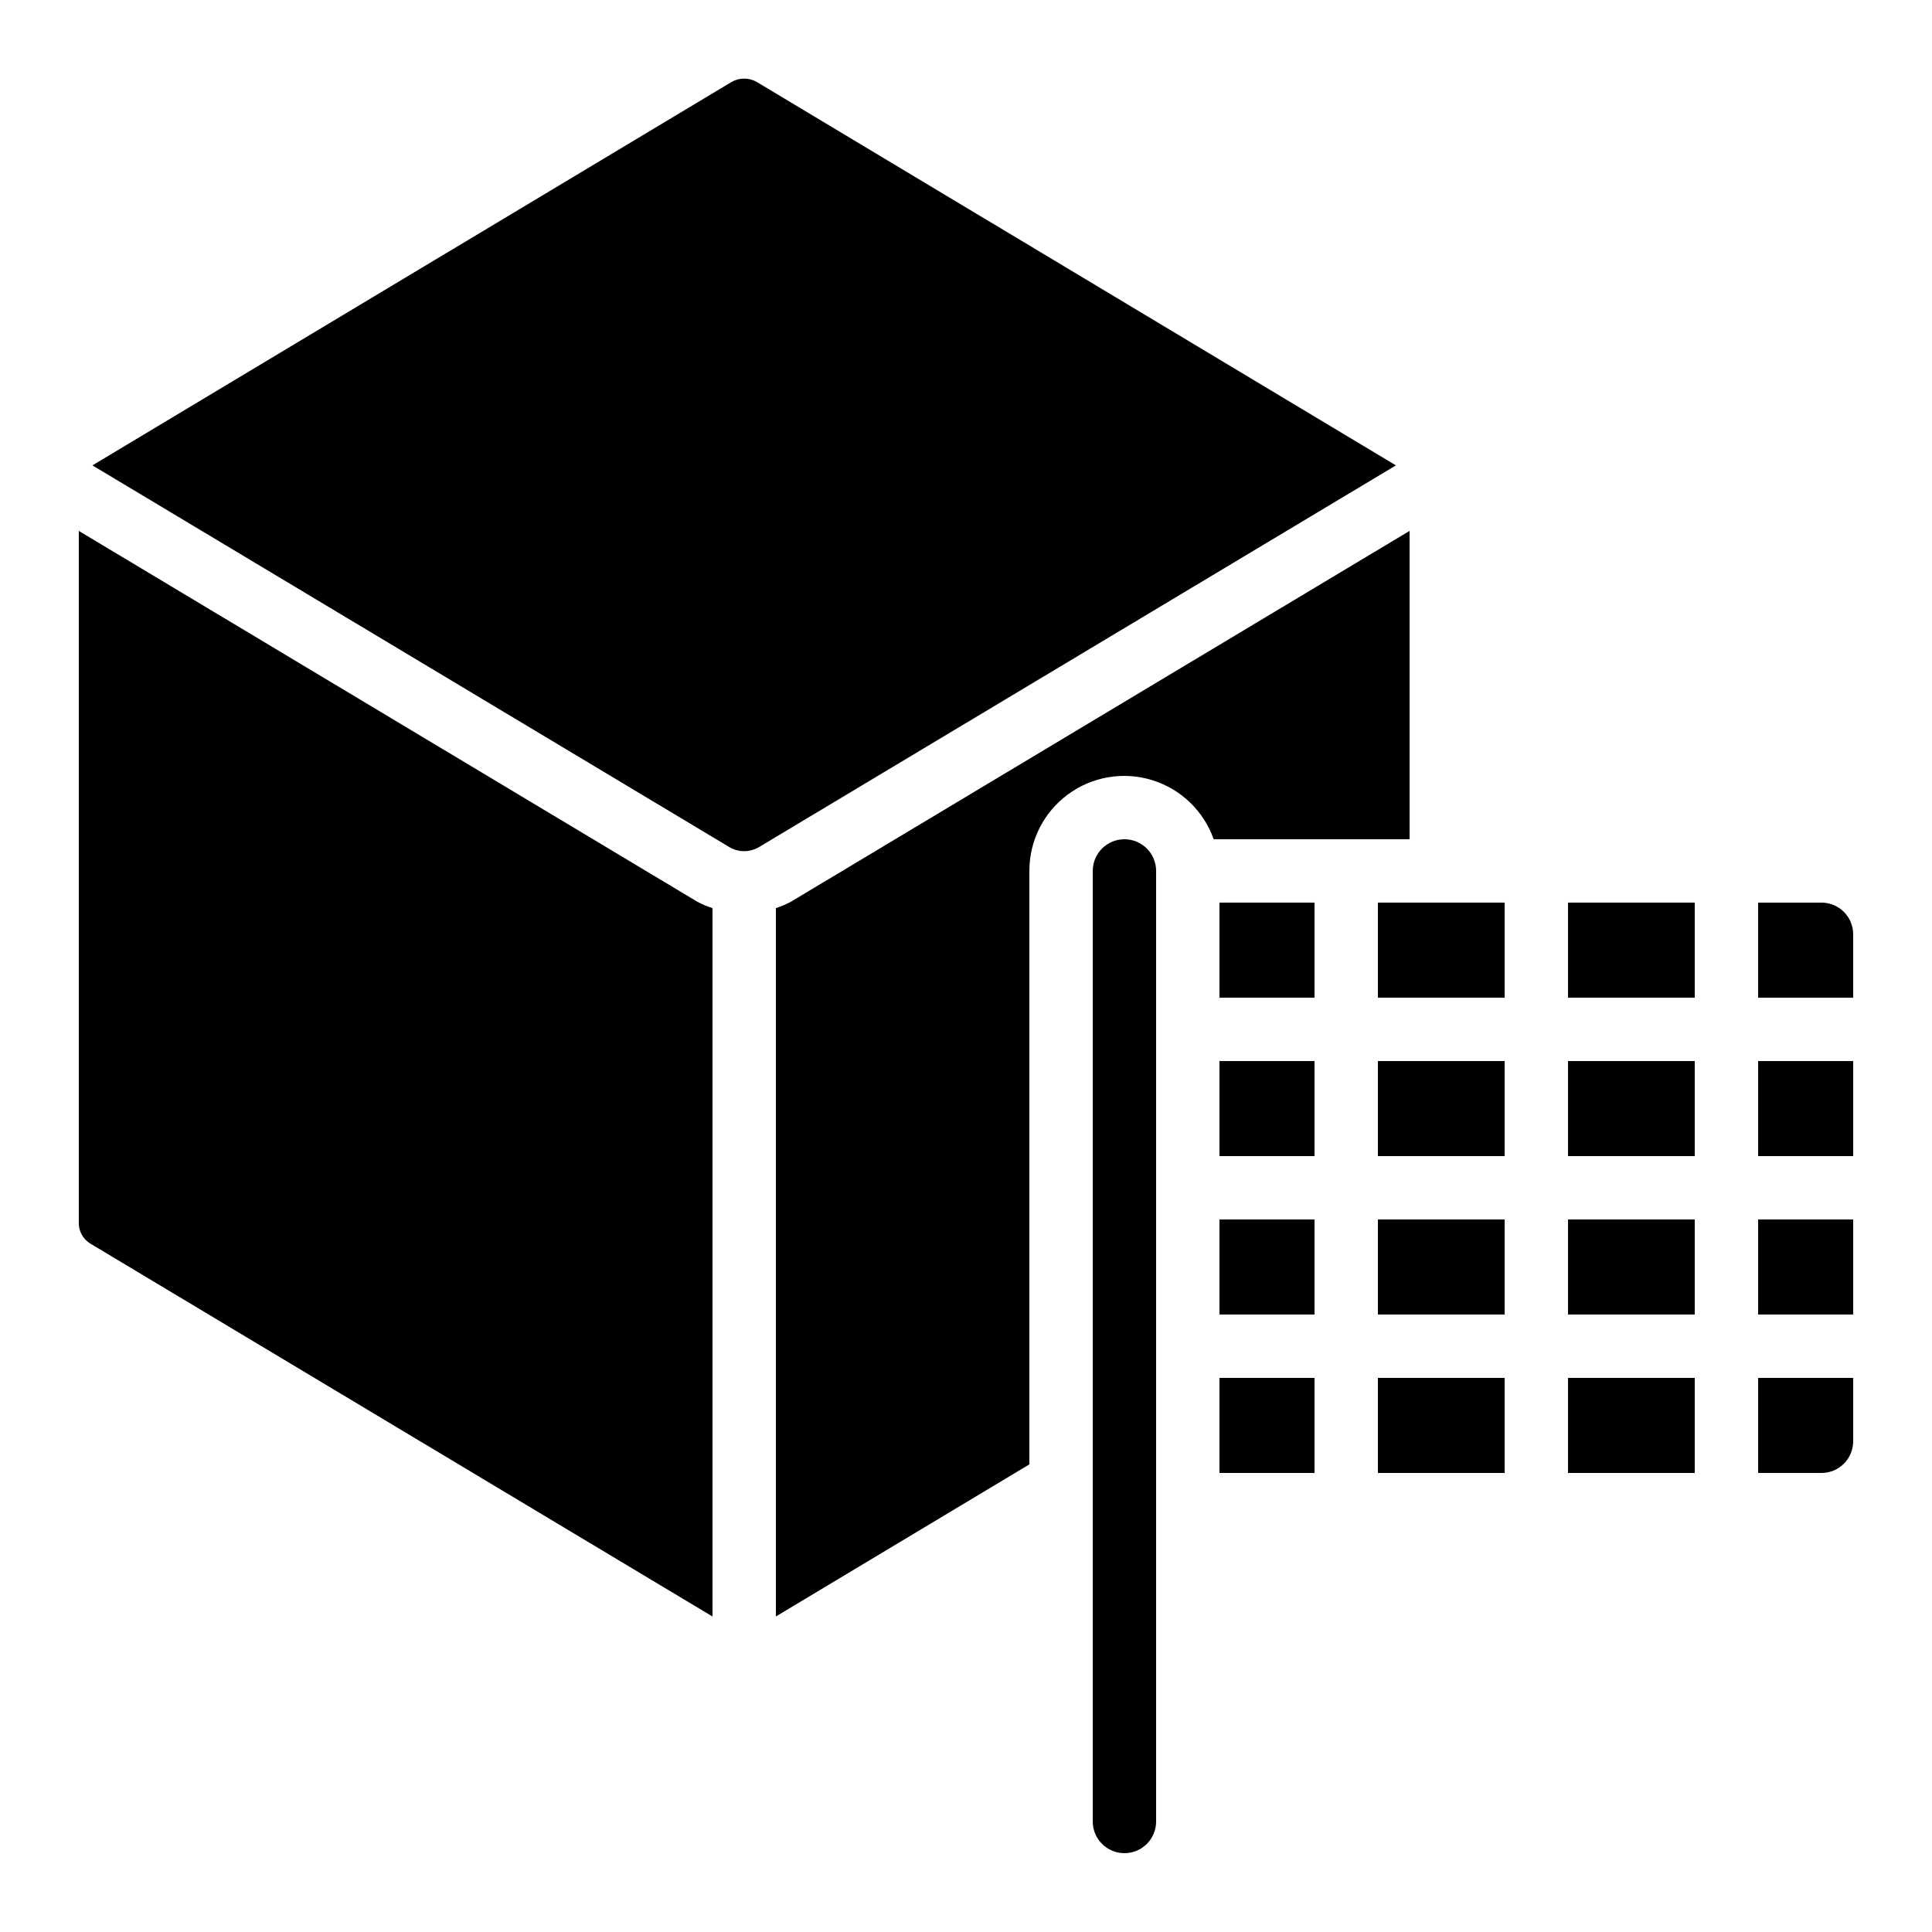 <?xml version="1.0" encoding="UTF-8"?>
<!-- Uploaded to: ICON Repo, www.svgrepo.com, Generator: ICON Repo Mixer Tools -->
<svg fill="#000000" width="800px" height="800px" version="1.1" viewBox="144 144 512 512" xmlns="http://www.w3.org/2000/svg">
 <g>
  <path d="m559.54 467.17h33.586v25.191h-33.586z"/>
  <path d="m559.54 383.2h33.586v25.191h-33.586z"/>
  <path d="m559.54 509.16h33.586v25.191h-33.586z"/>
  <path d="m559.54 425.19h33.586v25.191h-33.586z"/>
  <path d="m509.16 425.19h33.586v25.191h-33.586z"/>
  <path d="m509.16 467.17h33.586v25.191h-33.586z"/>
  <path d="m509.16 509.16h33.586v25.191h-33.586z"/>
  <path d="m433.59 374.81v251.9c0 4.641 3.758 8.398 8.398 8.398 4.637 0 8.395-3.758 8.395-8.398v-251.9c0-4.637-3.758-8.398-8.395-8.398-4.641 0-8.398 3.762-8.398 8.398z"/>
  <path d="m509.16 383.2h33.586v25.191h-33.586z"/>
  <path d="m332.82 572.39v-187.72c-1.375-0.445-2.711-1.008-3.988-1.68l-163.95-98.293v183.39c-0.016 2.242 1.152 4.332 3.074 5.488z"/>
  <path d="m345.09 368.52 168.84-101.19-169.36-101.6c-2.078-1.199-4.637-1.199-6.715 0l-169.36 101.6 168.91 101.23c2.379 1.363 5.309 1.344 7.672-0.043z"/>
  <path d="m467.17 467.17h25.191v25.191h-25.191z"/>
  <path d="m467.17 509.16h25.191v25.191h-25.191z"/>
  <path d="m349.62 384.66v187.72l67.176-40.305v-157.27c-0.016-7.981 3.758-15.488 10.168-20.238 6.41-4.75 14.695-6.176 22.324-3.84 7.625 2.336 13.691 8.156 16.344 15.68h51.926v-81.719l-163.89 98.242v0.004c-1.293 0.695-2.648 1.273-4.047 1.727z"/>
  <path d="m467.17 383.2h25.191v25.191h-25.191z"/>
  <path d="m467.17 425.19h25.191v25.191h-25.191z"/>
  <path d="m609.92 467.17h25.191v25.191h-25.191z"/>
  <path d="m609.92 534.35h16.793c2.231 0 4.363-0.883 5.938-2.461 1.578-1.574 2.461-3.707 2.461-5.938v-16.793h-25.191z"/>
  <path d="m609.92 425.19h25.191v25.191h-25.191z"/>
  <path d="m626.71 383.2h-16.793v25.191h25.191v-16.793c0-2.227-0.883-4.363-2.461-5.938-1.574-1.574-3.707-2.461-5.938-2.461z"/>
 </g>
</svg>